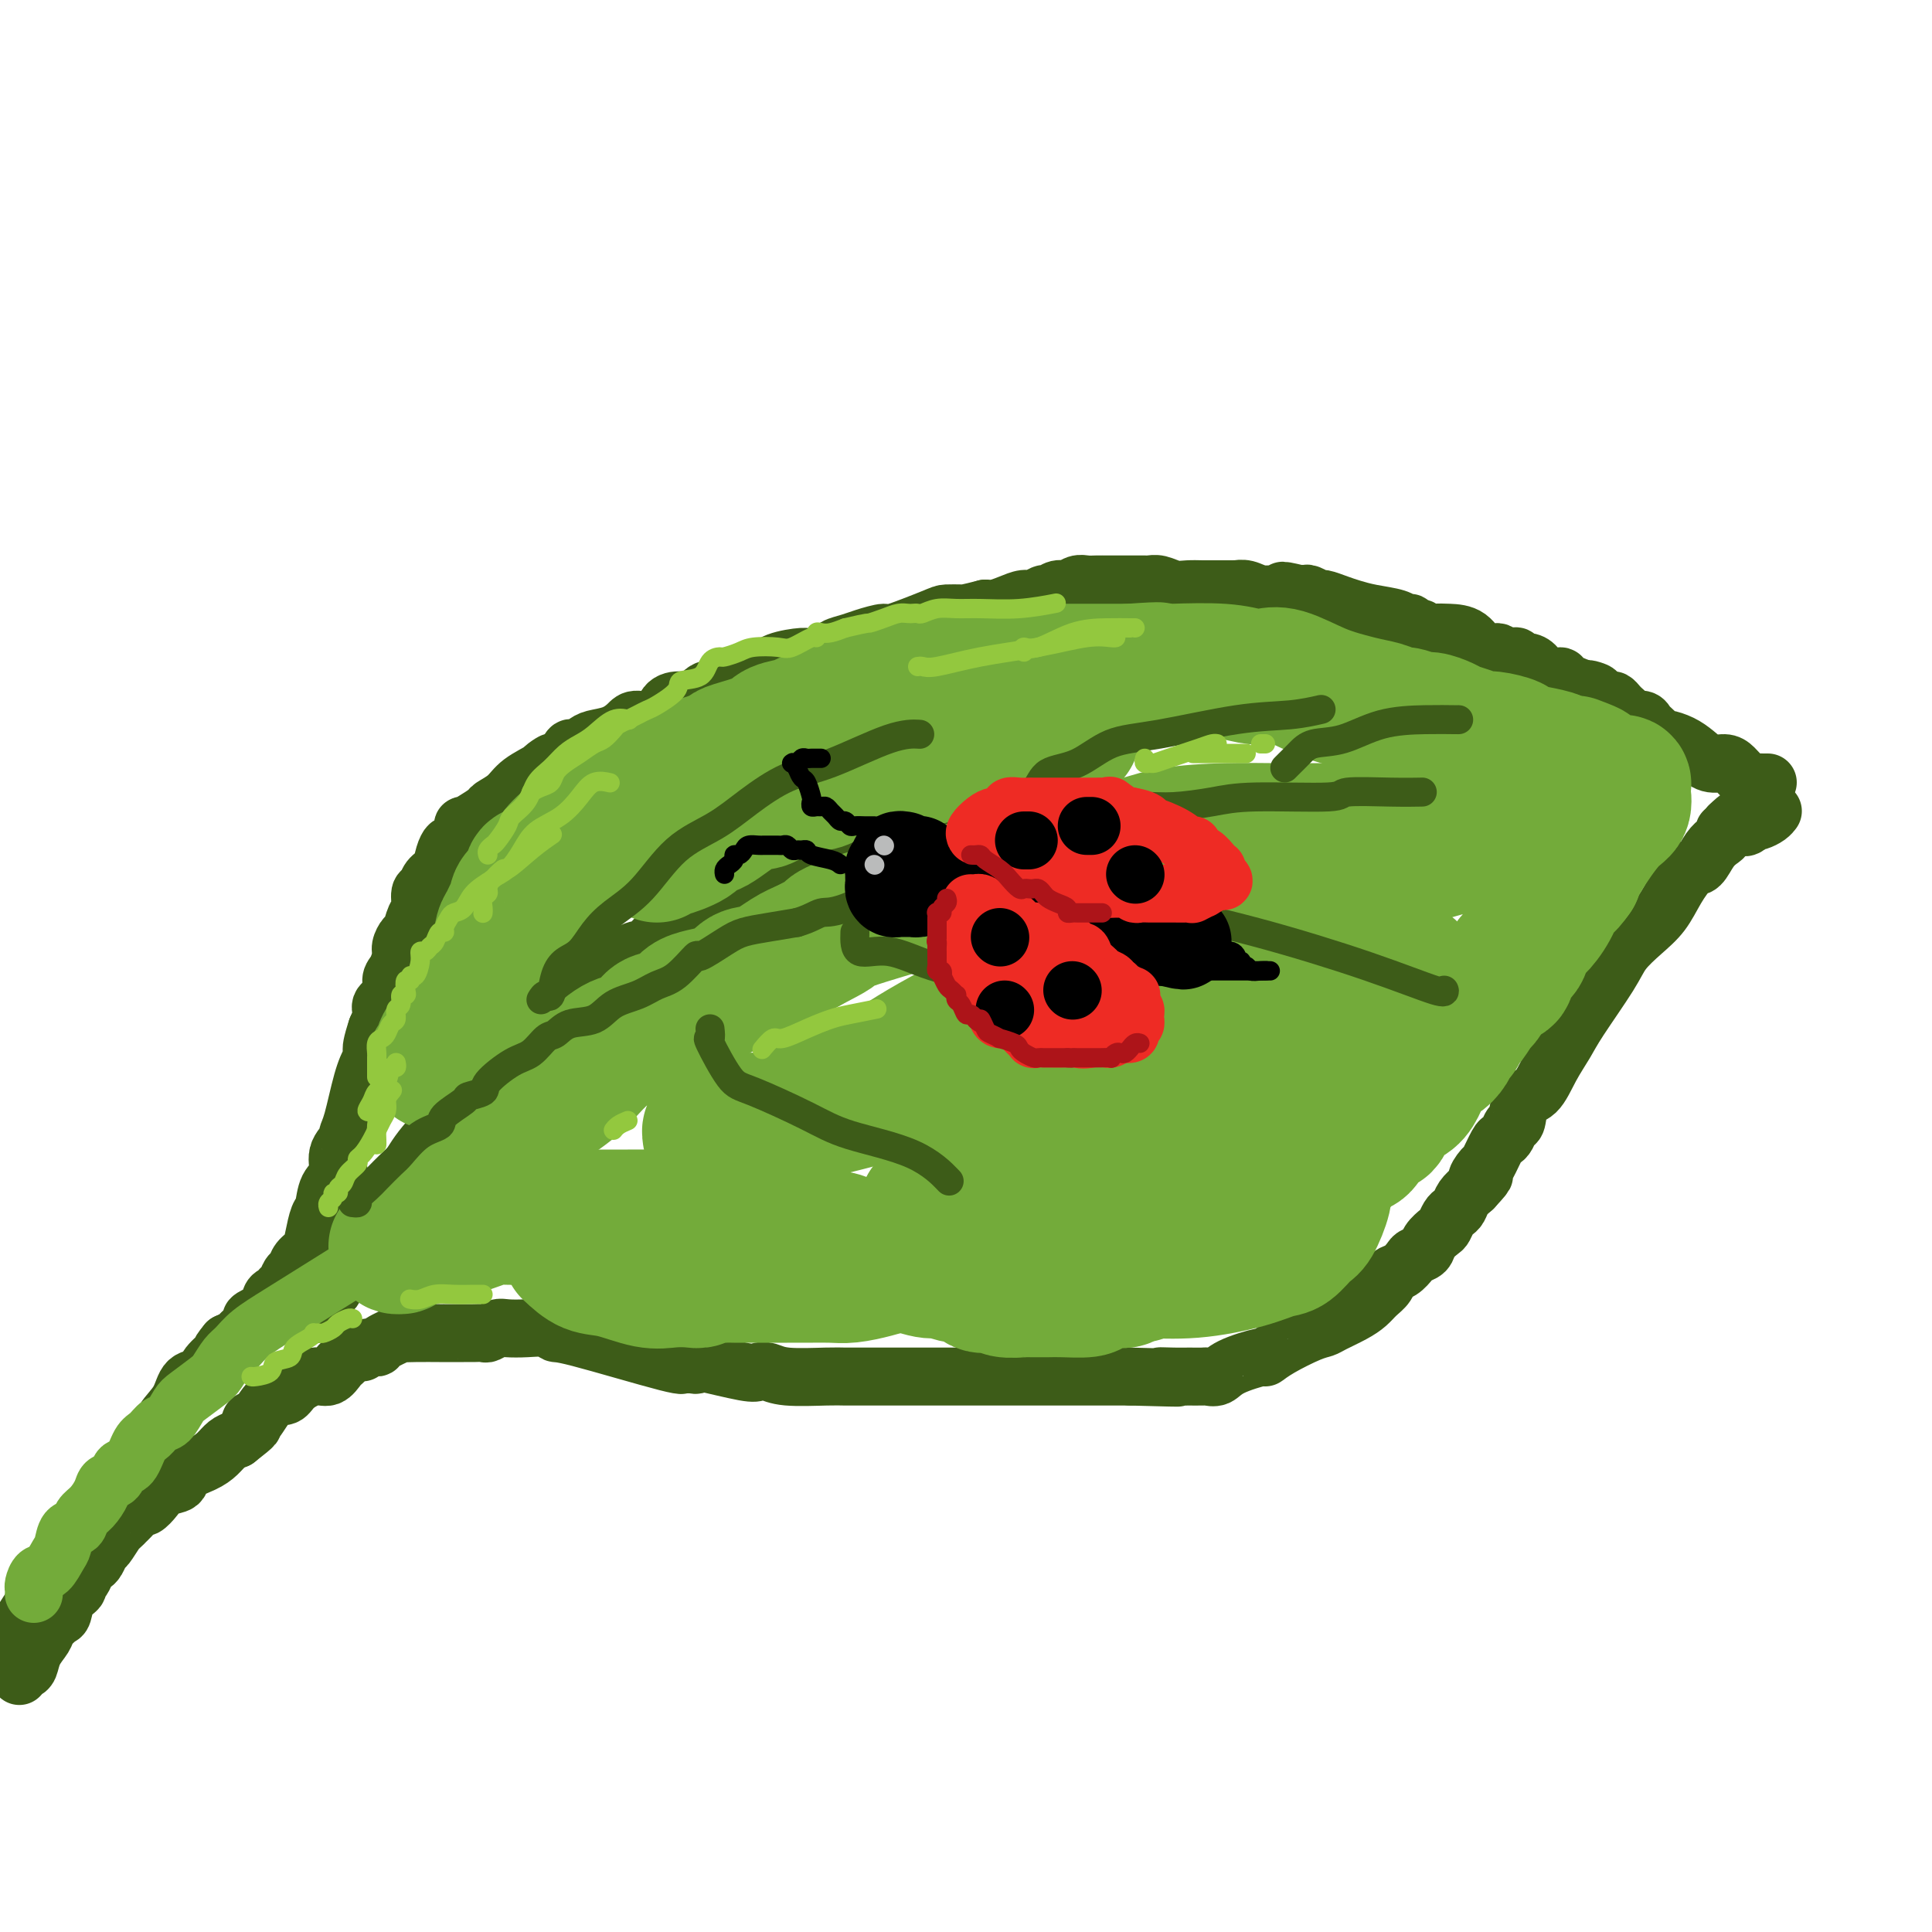 <svg viewBox='0 0 400 400' version='1.1' xmlns='http://www.w3.org/2000/svg' xmlns:xlink='http://www.w3.org/1999/xlink'><g fill='none' stroke='rgb(61,92,24)' stroke-width='12' stroke-linecap='round' stroke-linejoin='round'><path d='M4,347c0.325,-0.379 0.649,-0.759 1,-1c0.351,-0.241 0.728,-0.345 1,-1c0.272,-0.655 0.440,-1.861 1,-3c0.560,-1.139 1.511,-2.210 2,-3c0.489,-0.790 0.517,-1.301 1,-2c0.483,-0.699 1.421,-1.588 2,-2c0.579,-0.412 0.799,-0.347 1,-1c0.201,-0.653 0.382,-2.024 1,-3c0.618,-0.976 1.671,-1.557 2,-2c0.329,-0.443 -0.067,-0.747 0,-1c0.067,-0.253 0.595,-0.453 1,-1c0.405,-0.547 0.685,-1.440 1,-2c0.315,-0.560 0.666,-0.788 1,-1c0.334,-0.212 0.653,-0.410 1,-1c0.347,-0.590 0.723,-1.573 1,-2c0.277,-0.427 0.454,-0.298 1,-1c0.546,-0.702 1.460,-2.234 2,-3c0.540,-0.766 0.707,-0.764 1,-1c0.293,-0.236 0.712,-0.710 1,-1c0.288,-0.290 0.446,-0.396 1,-1c0.554,-0.604 1.505,-1.705 2,-2c0.495,-0.295 0.536,0.216 1,0c0.464,-0.216 1.352,-1.160 2,-2c0.648,-0.840 1.055,-1.576 2,-2c0.945,-0.424 2.427,-0.537 3,-1c0.573,-0.463 0.236,-1.276 1,-2c0.764,-0.724 2.627,-1.359 4,-2c1.373,-0.641 2.254,-1.288 3,-2c0.746,-0.712 1.356,-1.489 2,-2c0.644,-0.511 1.322,-0.755 2,-1'/><path d='M49,298c4.553,-3.541 3.437,-2.895 3,-3c-0.437,-0.105 -0.194,-0.962 0,-1c0.194,-0.038 0.337,0.742 1,0c0.663,-0.742 1.844,-3.006 3,-4c1.156,-0.994 2.288,-0.718 3,-1c0.712,-0.282 1.003,-1.123 2,-2c0.997,-0.877 2.698,-1.790 4,-2c1.302,-0.210 2.205,0.284 3,0c0.795,-0.284 1.483,-1.346 2,-2c0.517,-0.654 0.862,-0.901 1,-1c0.138,-0.099 0.069,-0.049 0,0'/><path d='M75,280c0.193,-0.437 0.386,-0.873 1,-1c0.614,-0.127 1.649,0.057 2,0c0.351,-0.057 0.017,-0.355 1,-1c0.983,-0.645 3.283,-1.637 4,-2c0.717,-0.363 -0.149,-0.097 0,0c0.149,0.097 1.315,0.026 3,0c1.685,-0.026 3.890,-0.007 5,0c1.110,0.007 1.123,0.002 1,0c-0.123,-0.002 -0.384,-0.001 0,0c0.384,0.001 1.411,0.000 2,0c0.589,-0.000 0.739,-0.000 1,0c0.261,0.000 0.632,0.001 1,0c0.368,-0.001 0.732,-0.004 1,0c0.268,0.004 0.440,0.015 1,0c0.560,-0.015 1.506,-0.056 2,0c0.494,0.056 0.534,0.210 1,0c0.466,-0.210 1.358,-0.784 2,-1c0.642,-0.216 1.035,-0.073 2,0c0.965,0.073 2.501,0.077 4,0c1.499,-0.077 2.960,-0.233 4,0c1.040,0.233 1.660,0.856 2,1c0.340,0.144 0.399,-0.192 5,1c4.601,1.192 13.743,3.912 18,5c4.257,1.088 3.628,0.544 3,0'/><path d='M141,282c4.798,1.115 2.794,0.403 2,0c-0.794,-0.403 -0.377,-0.496 2,0c2.377,0.496 6.712,1.583 9,2c2.288,0.417 2.527,0.164 3,0c0.473,-0.164 1.179,-0.240 2,0c0.821,0.240 1.756,0.796 4,1c2.244,0.204 5.797,0.055 8,0c2.203,-0.055 3.054,-0.015 4,0c0.946,0.015 1.985,0.004 3,0c1.015,-0.004 2.005,-0.001 3,0c0.995,0.001 1.997,0.000 3,0c1.003,-0.000 2.009,-0.000 3,0c0.991,0.000 1.966,0.000 3,0c1.034,-0.000 2.125,-0.000 3,0c0.875,0.000 1.532,0.000 3,0c1.468,-0.000 3.748,-0.000 5,0c1.252,0.000 1.478,0.000 2,0c0.522,-0.000 1.340,-0.000 2,0c0.660,0.000 1.164,0.000 2,0c0.836,-0.000 2.006,-0.000 3,0c0.994,0.000 1.812,0.000 3,0c1.188,-0.000 2.747,-0.000 4,0c1.253,0.000 2.202,0.000 4,0c1.798,-0.000 4.446,-0.000 6,0c1.554,0.000 2.016,0.000 3,0c0.984,-0.000 2.492,-0.000 4,0'/><path d='M234,285c15.888,0.464 9.107,0.124 7,0c-2.107,-0.124 0.461,-0.032 2,0c1.539,0.032 2.050,0.003 3,0c0.950,-0.003 2.340,0.019 3,0c0.660,-0.019 0.592,-0.081 1,0c0.408,0.081 1.292,0.304 2,0c0.708,-0.304 1.239,-1.136 3,-2c1.761,-0.864 4.751,-1.762 6,-2c1.249,-0.238 0.755,0.183 1,0c0.245,-0.183 1.227,-0.969 3,-2c1.773,-1.031 4.338,-2.307 6,-3c1.662,-0.693 2.423,-0.805 3,-1c0.577,-0.195 0.971,-0.475 2,-1c1.029,-0.525 2.695,-1.297 4,-2c1.305,-0.703 2.250,-1.339 3,-2c0.750,-0.661 1.304,-1.347 2,-2c0.696,-0.653 1.533,-1.274 2,-2c0.467,-0.726 0.563,-1.556 1,-2c0.437,-0.444 1.215,-0.503 2,-1c0.785,-0.497 1.576,-1.433 2,-2c0.424,-0.567 0.481,-0.767 1,-1c0.519,-0.233 1.501,-0.500 2,-1c0.499,-0.500 0.515,-1.233 1,-2c0.485,-0.767 1.440,-1.567 2,-2c0.560,-0.433 0.727,-0.500 1,-1c0.273,-0.500 0.653,-1.432 1,-2c0.347,-0.568 0.660,-0.771 1,-1c0.340,-0.229 0.707,-0.485 1,-1c0.293,-0.515 0.512,-1.290 1,-2c0.488,-0.710 1.244,-1.355 2,-2'/><path d='M305,246c4.042,-4.354 1.646,-2.238 1,-2c-0.646,0.238 0.457,-1.402 1,-2c0.543,-0.598 0.527,-0.154 1,-1c0.473,-0.846 1.437,-2.983 2,-4c0.563,-1.017 0.727,-0.914 1,-1c0.273,-0.086 0.657,-0.363 1,-1c0.343,-0.637 0.647,-1.635 1,-2c0.353,-0.365 0.756,-0.096 1,-1c0.244,-0.904 0.330,-2.981 1,-4c0.670,-1.019 1.923,-0.978 3,-2c1.077,-1.022 1.978,-3.105 3,-5c1.022,-1.895 2.166,-3.602 3,-5c0.834,-1.398 1.357,-2.487 3,-5c1.643,-2.513 4.407,-6.450 6,-9c1.593,-2.550 2.016,-3.714 3,-5c0.984,-1.286 2.529,-2.696 4,-4c1.471,-1.304 2.869,-2.502 4,-4c1.131,-1.498 1.994,-3.294 3,-5c1.006,-1.706 2.154,-3.321 3,-4c0.846,-0.679 1.388,-0.420 2,-1c0.612,-0.580 1.292,-1.997 2,-3c0.708,-1.003 1.444,-1.592 2,-2c0.556,-0.408 0.933,-0.635 1,-1c0.067,-0.365 -0.174,-0.867 0,-1c0.174,-0.133 0.764,0.105 1,0c0.236,-0.105 0.118,-0.552 0,-1'/><path d='M358,171c3.959,-3.962 2.857,-0.868 3,0c0.143,0.868 1.531,-0.489 2,-1c0.469,-0.511 0.021,-0.175 0,0c-0.021,0.175 0.387,0.191 1,0c0.613,-0.191 1.432,-0.587 2,-1c0.568,-0.413 0.884,-0.842 1,-1c0.116,-0.158 0.033,-0.045 0,0c-0.033,0.045 -0.017,0.023 0,0'/><path d='M366,162c-0.327,0.004 -0.654,0.009 -1,0c-0.346,-0.009 -0.711,-0.031 -1,0c-0.289,0.031 -0.503,0.115 -1,0c-0.497,-0.115 -1.277,-0.429 -2,-1c-0.723,-0.571 -1.389,-1.399 -2,-2c-0.611,-0.601 -1.165,-0.974 -2,-1c-0.835,-0.026 -1.950,0.295 -3,0c-1.050,-0.295 -2.036,-1.206 -3,-2c-0.964,-0.794 -1.907,-1.470 -3,-2c-1.093,-0.530 -2.334,-0.915 -3,-1c-0.666,-0.085 -0.755,0.131 -1,0c-0.245,-0.131 -0.647,-0.609 -1,-1c-0.353,-0.391 -0.658,-0.696 -1,-1c-0.342,-0.304 -0.722,-0.606 -1,-1c-0.278,-0.394 -0.456,-0.879 -1,-1c-0.544,-0.121 -1.455,0.121 -2,0c-0.545,-0.121 -0.723,-0.607 -1,-1c-0.277,-0.393 -0.652,-0.694 -1,-1c-0.348,-0.306 -0.668,-0.618 -1,-1c-0.332,-0.382 -0.677,-0.834 -1,-1c-0.323,-0.166 -0.626,-0.045 -1,0c-0.374,0.045 -0.821,0.013 -1,0c-0.179,-0.013 -0.089,-0.006 0,0'/><path d='M332,145c-5.732,-3.111 -3.062,-2.387 -2,-2c1.062,0.387 0.517,0.437 -1,0c-1.517,-0.437 -4.006,-1.361 -5,-2c-0.994,-0.639 -0.495,-0.993 -1,-1c-0.505,-0.007 -2.016,0.334 -3,0c-0.984,-0.334 -1.443,-1.344 -2,-2c-0.557,-0.656 -1.214,-0.959 -2,-1c-0.786,-0.041 -1.700,0.181 -2,0c-0.300,-0.181 0.016,-0.764 0,-1c-0.016,-0.236 -0.362,-0.126 -1,0c-0.638,0.126 -1.567,0.269 -2,0c-0.433,-0.269 -0.370,-0.948 -1,-1c-0.630,-0.052 -1.951,0.523 -3,0c-1.049,-0.523 -1.824,-2.144 -3,-3c-1.176,-0.856 -2.754,-0.946 -4,-1c-1.246,-0.054 -2.161,-0.071 -3,0c-0.839,0.071 -1.601,0.230 -2,0c-0.399,-0.230 -0.436,-0.849 -1,-1c-0.564,-0.151 -1.655,0.167 -2,0c-0.345,-0.167 0.056,-0.818 0,-1c-0.056,-0.182 -0.570,0.106 -1,0c-0.430,-0.106 -0.777,-0.607 -2,-1c-1.223,-0.393 -3.321,-0.679 -5,-1c-1.679,-0.321 -2.940,-0.678 -4,-1c-1.060,-0.322 -1.919,-0.608 -3,-1c-1.081,-0.392 -2.384,-0.890 -3,-1c-0.616,-0.110 -0.547,0.166 -1,0c-0.453,-0.166 -1.430,-0.776 -2,-1c-0.570,-0.224 -0.734,-0.064 -1,0c-0.266,0.064 -0.633,0.032 -1,0'/><path d='M269,123c-5.801,-1.388 -2.802,-0.358 -2,0c0.802,0.358 -0.593,0.043 -2,0c-1.407,-0.043 -2.825,0.185 -4,0c-1.175,-0.185 -2.107,-0.781 -3,-1c-0.893,-0.219 -1.747,-0.059 -2,0c-0.253,0.059 0.095,0.016 0,0c-0.095,-0.016 -0.633,-0.004 -1,0c-0.367,0.004 -0.562,0.002 -1,0c-0.438,-0.002 -1.118,-0.004 -2,0c-0.882,0.004 -1.967,0.015 -3,0c-1.033,-0.015 -2.016,-0.057 -3,0c-0.984,0.057 -1.970,0.211 -3,0c-1.030,-0.211 -2.105,-0.789 -3,-1c-0.895,-0.211 -1.611,-0.057 -2,0c-0.389,0.057 -0.450,0.015 -1,0c-0.550,-0.015 -1.589,-0.004 -2,0c-0.411,0.004 -0.193,-0.000 -1,0c-0.807,0.000 -2.639,0.004 -4,0c-1.361,-0.004 -2.251,-0.016 -3,0c-0.749,0.016 -1.356,0.061 -2,0c-0.644,-0.061 -1.323,-0.228 -2,0c-0.677,0.228 -1.350,0.850 -2,1c-0.650,0.150 -1.275,-0.171 -2,0c-0.725,0.171 -1.548,0.833 -2,1c-0.452,0.167 -0.533,-0.162 -1,0c-0.467,0.162 -1.318,0.814 -2,1c-0.682,0.186 -1.193,-0.094 -2,0c-0.807,0.094 -1.910,0.564 -3,1c-1.090,0.436 -2.169,0.839 -3,1c-0.831,0.161 -1.416,0.081 -2,0'/><path d='M204,126c-3.905,1.003 -4.167,1.010 -5,1c-0.833,-0.010 -2.236,-0.038 -3,0c-0.764,0.038 -0.889,0.143 -3,1c-2.111,0.857 -6.209,2.467 -8,3c-1.791,0.533 -1.275,-0.012 -2,0c-0.725,0.012 -2.692,0.582 -4,1c-1.308,0.418 -1.958,0.686 -3,1c-1.042,0.314 -2.478,0.675 -3,1c-0.522,0.325 -0.131,0.615 -1,1c-0.869,0.385 -2.997,0.864 -4,1c-1.003,0.136 -0.881,-0.071 -2,0c-1.119,0.071 -3.478,0.418 -5,1c-1.522,0.582 -2.208,1.397 -3,2c-0.792,0.603 -1.692,0.992 -3,1c-1.308,0.008 -3.024,-0.366 -4,0c-0.976,0.366 -1.210,1.472 -2,2c-0.790,0.528 -2.135,0.479 -3,1c-0.865,0.521 -1.251,1.614 -2,2c-0.749,0.386 -1.863,0.067 -3,0c-1.137,-0.067 -2.298,0.118 -3,1c-0.702,0.882 -0.944,2.460 -2,3c-1.056,0.540 -2.926,0.042 -4,0c-1.074,-0.042 -1.352,0.371 -2,1c-0.648,0.629 -1.665,1.473 -3,2c-1.335,0.527 -2.988,0.736 -4,1c-1.012,0.264 -1.385,0.582 -2,1c-0.615,0.418 -1.474,0.937 -2,1c-0.526,0.063 -0.718,-0.329 -1,0c-0.282,0.329 -0.652,1.380 -1,2c-0.348,0.620 -0.674,0.810 -1,1'/><path d='M116,158c-5.878,2.762 -3.075,0.666 -2,0c1.075,-0.666 0.420,0.097 -1,1c-1.420,0.903 -3.605,1.947 -5,3c-1.395,1.053 -1.999,2.114 -3,3c-1.001,0.886 -2.398,1.595 -3,2c-0.602,0.405 -0.408,0.506 -1,1c-0.592,0.494 -1.969,1.380 -3,2c-1.031,0.620 -1.715,0.974 -2,1c-0.285,0.026 -0.171,-0.275 0,0c0.171,0.275 0.398,1.127 0,2c-0.398,0.873 -1.420,1.766 -2,2c-0.580,0.234 -0.718,-0.193 -1,0c-0.282,0.193 -0.706,1.005 -1,2c-0.294,0.995 -0.456,2.171 -1,3c-0.544,0.829 -1.469,1.309 -2,2c-0.531,0.691 -0.667,1.593 -1,2c-0.333,0.407 -0.862,0.318 -1,1c-0.138,0.682 0.117,2.137 0,3c-0.117,0.863 -0.605,1.136 -1,2c-0.395,0.864 -0.697,2.318 -1,3c-0.303,0.682 -0.607,0.590 -1,1c-0.393,0.410 -0.874,1.321 -1,2c-0.126,0.679 0.102,1.127 0,2c-0.102,0.873 -0.534,2.173 -1,3c-0.466,0.827 -0.965,1.183 -1,2c-0.035,0.817 0.393,2.095 0,3c-0.393,0.905 -1.606,1.436 -2,2c-0.394,0.564 0.030,1.161 0,2c-0.030,0.839 -0.515,1.919 -1,3'/><path d='M78,213c-2.130,6.404 -0.456,4.413 0,4c0.456,-0.413 -0.306,0.753 -1,2c-0.694,1.247 -1.318,2.577 -2,5c-0.682,2.423 -1.421,5.941 -2,8c-0.579,2.059 -0.999,2.661 -1,3c-0.001,0.339 0.417,0.416 0,1c-0.417,0.584 -1.670,1.673 -2,3c-0.330,1.327 0.262,2.890 0,4c-0.262,1.110 -1.379,1.768 -2,3c-0.621,1.232 -0.748,3.040 -1,4c-0.252,0.960 -0.631,1.073 -1,2c-0.369,0.927 -0.729,2.667 -1,4c-0.271,1.333 -0.454,2.259 -1,3c-0.546,0.741 -1.457,1.297 -2,2c-0.543,0.703 -0.719,1.551 -1,2c-0.281,0.449 -0.666,0.498 -1,1c-0.334,0.502 -0.615,1.457 -1,2c-0.385,0.543 -0.873,0.674 -1,1c-0.127,0.326 0.106,0.848 0,1c-0.106,0.152 -0.552,-0.065 -1,0c-0.448,0.065 -0.899,0.413 -1,1c-0.101,0.587 0.146,1.413 0,2c-0.146,0.587 -0.687,0.935 -1,1c-0.313,0.065 -0.398,-0.151 -1,0c-0.602,0.151 -1.722,0.670 -2,1c-0.278,0.330 0.286,0.470 0,1c-0.286,0.530 -1.423,1.450 -2,2c-0.577,0.550 -0.593,0.728 -1,1c-0.407,0.272 -1.203,0.636 -2,1'/><path d='M47,278c-2.617,3.145 -0.659,1.509 0,1c0.659,-0.509 0.018,0.110 -1,1c-1.018,0.890 -2.413,2.051 -3,3c-0.587,0.949 -0.366,1.686 -1,2c-0.634,0.314 -2.125,0.206 -3,1c-0.875,0.794 -1.136,2.491 -2,4c-0.864,1.509 -2.332,2.830 -3,4c-0.668,1.170 -0.535,2.188 -1,3c-0.465,0.812 -1.528,1.416 -2,2c-0.472,0.584 -0.352,1.147 -1,2c-0.648,0.853 -2.064,1.995 -3,3c-0.936,1.005 -1.392,1.871 -2,3c-0.608,1.129 -1.369,2.520 -2,4c-0.631,1.480 -1.131,3.050 -2,4c-0.869,0.950 -2.107,1.281 -3,2c-0.893,0.719 -1.441,1.825 -3,4c-1.559,2.175 -4.129,5.418 -6,8c-1.871,2.582 -3.042,4.503 -4,6c-0.958,1.497 -1.702,2.571 -2,3c-0.298,0.429 -0.149,0.215 0,0'/><path d='M65,272c-0.202,0.170 -0.405,0.340 0,0c0.405,-0.340 1.417,-1.191 2,-2c0.583,-0.809 0.738,-1.576 1,-2c0.262,-0.424 0.632,-0.506 1,-1c0.368,-0.494 0.735,-1.398 1,-2c0.265,-0.602 0.429,-0.900 1,-2c0.571,-1.100 1.549,-3.003 2,-4c0.451,-0.997 0.374,-1.088 1,-2c0.626,-0.912 1.954,-2.645 3,-4c1.046,-1.355 1.811,-2.331 3,-4c1.189,-1.669 2.801,-4.029 4,-6c1.199,-1.971 1.986,-3.551 4,-6c2.014,-2.449 5.255,-5.765 7,-8c1.745,-2.235 1.992,-3.388 3,-5c1.008,-1.612 2.776,-3.681 4,-5c1.224,-1.319 1.905,-1.886 3,-3c1.095,-1.114 2.605,-2.774 4,-4c1.395,-1.226 2.675,-2.018 4,-3c1.325,-0.982 2.693,-2.155 4,-3c1.307,-0.845 2.552,-1.362 4,-2c1.448,-0.638 3.100,-1.396 4,-2c0.900,-0.604 1.048,-1.054 2,-2c0.952,-0.946 2.709,-2.388 4,-3c1.291,-0.612 2.118,-0.393 3,-1c0.882,-0.607 1.819,-2.041 3,-3c1.181,-0.959 2.605,-1.443 4,-2c1.395,-0.557 2.760,-1.189 4,-2c1.240,-0.811 2.354,-1.803 5,-3c2.646,-1.197 6.823,-2.598 11,-4'/><path d='M161,182c10.402,-5.372 10.407,-3.801 10,-3c-0.407,0.801 -1.225,0.834 1,0c2.225,-0.834 7.493,-2.533 9,-3c1.507,-0.467 -0.748,0.297 5,-1c5.748,-1.297 19.499,-4.656 25,-6c5.501,-1.344 2.750,-0.672 0,0'/></g>
<g fill='none' stroke='rgb(115,171,58)' stroke-width='28' stroke-linecap='round' stroke-linejoin='round'><path d='M90,220c0.385,-0.142 0.771,-0.284 1,-1c0.229,-0.716 0.302,-2.007 1,-3c0.698,-0.993 2.019,-1.690 3,-3c0.981,-1.310 1.620,-3.235 2,-4c0.380,-0.765 0.501,-0.370 1,-1c0.499,-0.630 1.376,-2.284 2,-3c0.624,-0.716 0.993,-0.495 1,-1c0.007,-0.505 -0.349,-1.736 0,-3c0.349,-1.264 1.404,-2.562 2,-4c0.596,-1.438 0.732,-3.018 1,-4c0.268,-0.982 0.667,-1.366 1,-2c0.333,-0.634 0.601,-1.517 1,-2c0.399,-0.483 0.929,-0.567 1,-1c0.071,-0.433 -0.316,-1.214 0,-2c0.316,-0.786 1.337,-1.577 2,-2c0.663,-0.423 0.970,-0.478 1,-1c0.030,-0.522 -0.218,-1.509 0,-2c0.218,-0.491 0.901,-0.484 2,-1c1.099,-0.516 2.616,-1.556 3,-2c0.384,-0.444 -0.363,-0.293 0,-1c0.363,-0.707 1.836,-2.272 3,-3c1.164,-0.728 2.020,-0.618 3,-1c0.980,-0.382 2.083,-1.254 3,-2c0.917,-0.746 1.648,-1.365 2,-2c0.352,-0.635 0.326,-1.286 1,-2c0.674,-0.714 2.050,-1.490 3,-2c0.950,-0.510 1.475,-0.755 2,-1'/><path d='M132,164c4.070,-2.986 3.247,-1.951 3,-2c-0.247,-0.049 0.084,-1.182 2,-2c1.916,-0.818 5.417,-1.322 8,-2c2.583,-0.678 4.248,-1.530 5,-2c0.752,-0.470 0.593,-0.559 2,-1c1.407,-0.441 4.381,-1.235 6,-2c1.619,-0.765 1.881,-1.500 3,-2c1.119,-0.500 3.093,-0.765 4,-1c0.907,-0.235 0.747,-0.442 2,-1c1.253,-0.558 3.920,-1.468 5,-2c1.080,-0.532 0.573,-0.686 1,-1c0.427,-0.314 1.787,-0.787 3,-1c1.213,-0.213 2.278,-0.165 3,0c0.722,0.165 1.099,0.447 2,0c0.901,-0.447 2.325,-1.621 3,-2c0.675,-0.379 0.601,0.038 2,0c1.399,-0.038 4.272,-0.532 6,-1c1.728,-0.468 2.312,-0.910 3,-1c0.688,-0.090 1.482,0.172 3,0c1.518,-0.172 3.762,-0.777 5,-1c1.238,-0.223 1.472,-0.064 2,0c0.528,0.064 1.351,0.031 2,0c0.649,-0.031 1.125,-0.061 2,0c0.875,0.061 2.149,0.212 3,0c0.851,-0.212 1.278,-0.789 2,-1c0.722,-0.211 1.741,-0.057 3,0c1.259,0.057 2.760,0.015 4,0c1.240,-0.015 2.218,-0.004 4,0c1.782,0.004 4.366,0.001 6,0c1.634,-0.001 2.317,-0.001 3,0'/><path d='M234,139c8.764,-0.623 5.674,-0.180 5,0c-0.674,0.180 1.069,0.098 4,0c2.931,-0.098 7.052,-0.213 10,0c2.948,0.213 4.725,0.754 6,1c1.275,0.246 2.048,0.199 3,0c0.952,-0.199 2.083,-0.548 4,0c1.917,0.548 4.621,1.993 7,3c2.379,1.007 4.432,1.575 6,2c1.568,0.425 2.651,0.706 4,1c1.349,0.294 2.965,0.600 4,1c1.035,0.400 1.488,0.895 2,1c0.512,0.105 1.081,-0.179 2,0c0.919,0.179 2.188,0.821 3,1c0.812,0.179 1.166,-0.106 2,0c0.834,0.106 2.146,0.602 3,1c0.854,0.398 1.249,0.698 2,1c0.751,0.302 1.859,0.606 3,1c1.141,0.394 2.317,0.879 3,1c0.683,0.121 0.873,-0.123 2,0c1.127,0.123 3.191,0.611 4,1c0.809,0.389 0.363,0.679 1,1c0.637,0.321 2.356,0.674 4,1c1.644,0.326 3.212,0.626 4,1c0.788,0.374 0.797,0.821 1,1c0.203,0.179 0.602,0.089 1,0'/><path d='M324,158c9.348,2.756 3.719,0.646 2,0c-1.719,-0.646 0.473,0.171 2,1c1.527,0.829 2.388,1.671 3,2c0.612,0.329 0.973,0.144 1,0c0.027,-0.144 -0.280,-0.248 0,0c0.280,0.248 1.149,0.847 2,1c0.851,0.153 1.685,-0.140 2,0c0.315,0.140 0.109,0.712 0,1c-0.109,0.288 -0.123,0.293 0,1c0.123,0.707 0.384,2.117 0,3c-0.384,0.883 -1.411,1.238 -3,3c-1.589,1.762 -3.740,4.932 -5,7c-1.260,2.068 -1.630,3.034 -2,4'/><path d='M326,181c-2.146,3.126 -2.510,2.441 -3,3c-0.490,0.559 -1.105,2.361 -2,4c-0.895,1.639 -2.071,3.116 -3,4c-0.929,0.884 -1.613,1.175 -2,2c-0.387,0.825 -0.479,2.183 -1,3c-0.521,0.817 -1.472,1.092 -2,2c-0.528,0.908 -0.631,2.450 -1,3c-0.369,0.550 -1.002,0.107 -2,1c-0.998,0.893 -2.361,3.122 -3,4c-0.639,0.878 -0.553,0.406 -1,1c-0.447,0.594 -1.429,2.256 -2,3c-0.571,0.744 -0.733,0.571 -1,1c-0.267,0.429 -0.638,1.460 -1,2c-0.362,0.540 -0.716,0.588 -1,1c-0.284,0.412 -0.498,1.189 -1,2c-0.502,0.811 -1.293,1.658 -2,2c-0.707,0.342 -1.331,0.179 -2,1c-0.669,0.821 -1.383,2.626 -2,4c-0.617,1.374 -1.138,2.316 -2,3c-0.862,0.684 -2.065,1.108 -3,2c-0.935,0.892 -1.601,2.251 -2,3c-0.399,0.749 -0.530,0.887 -1,1c-0.470,0.113 -1.277,0.200 -2,1c-0.723,0.800 -1.362,2.312 -2,3c-0.638,0.688 -1.276,0.552 -2,1c-0.724,0.448 -1.534,1.481 -2,2c-0.466,0.519 -0.587,0.524 -1,1c-0.413,0.476 -1.118,1.422 -2,2c-0.882,0.578 -1.941,0.789 -3,1'/><path d='M272,244c-4.093,3.434 -4.326,3.518 -5,4c-0.674,0.482 -1.788,1.362 -3,2c-1.212,0.638 -2.520,1.035 -4,2c-1.480,0.965 -3.130,2.497 -6,4c-2.870,1.503 -6.958,2.976 -9,4c-2.042,1.024 -2.037,1.599 -3,2c-0.963,0.401 -2.892,0.630 -4,1c-1.108,0.370 -1.394,0.883 -2,1c-0.606,0.117 -1.532,-0.162 -2,0c-0.468,0.162 -0.479,0.765 -1,1c-0.521,0.235 -1.553,0.101 -2,0c-0.447,-0.101 -0.308,-0.171 -1,0c-0.692,0.171 -2.215,0.582 -3,1c-0.785,0.418 -0.831,0.844 -2,1c-1.169,0.156 -3.462,0.041 -5,0c-1.538,-0.041 -2.321,-0.010 -3,0c-0.679,0.010 -1.255,-0.002 -2,0c-0.745,0.002 -1.660,0.017 -2,0c-0.340,-0.017 -0.107,-0.065 -1,0c-0.893,0.065 -2.913,0.243 -4,0c-1.087,-0.243 -1.239,-0.906 -2,-1c-0.761,-0.094 -2.129,0.383 -3,0c-0.871,-0.383 -1.246,-1.626 -2,-2c-0.754,-0.374 -1.887,0.121 -3,0c-1.113,-0.121 -2.206,-0.857 -3,-1c-0.794,-0.143 -1.291,0.308 -3,0c-1.709,-0.308 -4.631,-1.374 -6,-2c-1.369,-0.626 -1.184,-0.813 -1,-1'/><path d='M185,260c-4.317,-1.339 -3.611,-1.186 -4,-1c-0.389,0.186 -1.875,0.403 -3,0c-1.125,-0.403 -1.889,-1.428 -3,-2c-1.111,-0.572 -2.568,-0.692 -4,-1c-1.432,-0.308 -2.840,-0.805 -4,-1c-1.160,-0.195 -2.071,-0.090 -3,0c-0.929,0.090 -1.876,0.164 -3,0c-1.124,-0.164 -2.427,-0.566 -4,-1c-1.573,-0.434 -3.417,-0.901 -5,-1c-1.583,-0.099 -2.906,0.170 -4,0c-1.094,-0.170 -1.958,-0.777 -4,-1c-2.042,-0.223 -5.260,-0.060 -7,0c-1.740,0.060 -2.002,0.016 -3,0c-0.998,-0.016 -2.732,-0.004 -4,0c-1.268,0.004 -2.072,0.001 -3,0c-0.928,-0.001 -1.982,-0.000 -3,0c-1.018,0.000 -1.999,0.000 -3,0c-1.001,-0.000 -2.022,0.000 -3,0c-0.978,-0.000 -1.913,-0.001 -3,0c-1.087,0.001 -2.325,0.003 -3,0c-0.675,-0.003 -0.787,-0.012 -2,0c-1.213,0.012 -3.526,0.046 -5,0c-1.474,-0.046 -2.110,-0.171 -3,0c-0.890,0.171 -2.035,0.638 -3,1c-0.965,0.362 -1.750,0.619 -3,1c-1.250,0.381 -2.965,0.887 -4,1c-1.035,0.113 -1.391,-0.165 -2,0c-0.609,0.165 -1.472,0.775 -2,1c-0.528,0.225 -0.722,0.064 -1,0c-0.278,-0.064 -0.639,-0.032 -1,0'/><path d='M86,256c-2.888,0.785 -2.109,0.747 -2,1c0.109,0.253 -0.451,0.798 -1,1c-0.549,0.202 -1.085,0.063 -1,0c0.085,-0.063 0.791,-0.048 1,0c0.209,0.048 -0.079,0.130 0,0c0.079,-0.130 0.527,-0.474 1,-1c0.473,-0.526 0.973,-1.236 2,-2c1.027,-0.764 2.581,-1.583 4,-3c1.419,-1.417 2.702,-3.433 4,-5c1.298,-1.567 2.612,-2.686 4,-4c1.388,-1.314 2.849,-2.822 4,-4c1.151,-1.178 1.990,-2.026 3,-3c1.010,-0.974 2.191,-2.076 3,-3c0.809,-0.924 1.246,-1.672 3,-3c1.754,-1.328 4.827,-3.237 7,-5c2.173,-1.763 3.448,-3.380 5,-5c1.552,-1.620 3.382,-3.244 5,-4c1.618,-0.756 3.023,-0.643 4,-1c0.977,-0.357 1.525,-1.182 2,-2c0.475,-0.818 0.878,-1.628 2,-2c1.122,-0.372 2.963,-0.307 4,-1c1.037,-0.693 1.271,-2.143 3,-3c1.729,-0.857 4.955,-1.122 7,-2c2.045,-0.878 2.909,-2.369 4,-3c1.091,-0.631 2.409,-0.401 4,-1c1.591,-0.599 3.455,-2.028 5,-3c1.545,-0.972 2.773,-1.486 4,-2'/><path d='M167,196c7.129,-3.715 5.451,-3.001 5,-3c-0.451,0.001 0.326,-0.709 4,-2c3.674,-1.291 10.246,-3.161 13,-4c2.754,-0.839 1.691,-0.646 3,-1c1.309,-0.354 4.992,-1.255 8,-2c3.008,-0.745 5.341,-1.332 7,-2c1.659,-0.668 2.643,-1.415 5,-2c2.357,-0.585 6.087,-1.008 9,-2c2.913,-0.992 5.008,-2.553 7,-3c1.992,-0.447 3.882,0.220 6,0c2.118,-0.220 4.464,-1.327 8,-2c3.536,-0.673 8.263,-0.912 12,-1c3.737,-0.088 6.486,-0.023 10,0c3.514,0.023 7.794,0.006 11,0c3.206,-0.006 5.337,-0.002 7,0c1.663,0.002 2.858,0.000 4,0c1.142,-0.000 2.232,0.000 3,0c0.768,-0.000 1.215,-0.001 2,0c0.785,0.001 1.909,0.003 4,0c2.091,-0.003 5.150,-0.011 7,0c1.850,0.011 2.491,0.042 3,0c0.509,-0.042 0.885,-0.158 1,0c0.115,0.158 -0.031,0.589 0,1c0.031,0.411 0.239,0.803 0,1c-0.239,0.197 -0.925,0.199 -4,1c-3.075,0.801 -8.537,2.400 -14,4'/><path d='M288,179c-5.898,2.040 -12.144,3.641 -18,5c-5.856,1.359 -11.321,2.476 -23,7c-11.679,4.524 -29.572,12.454 -41,18c-11.428,5.546 -16.390,8.708 -20,11c-3.610,2.292 -5.869,3.714 -8,5c-2.131,1.286 -4.134,2.434 -6,3c-1.866,0.566 -3.596,0.548 -5,1c-1.404,0.452 -2.480,1.374 -4,2c-1.520,0.626 -3.482,0.956 -5,1c-1.518,0.044 -2.593,-0.199 -4,0c-1.407,0.199 -3.148,0.841 -4,1c-0.852,0.159 -0.817,-0.166 -1,0c-0.183,0.166 -0.584,0.824 -1,1c-0.416,0.176 -0.846,-0.130 -1,0c-0.154,0.130 -0.033,0.696 0,1c0.033,0.304 -0.023,0.348 1,0c1.023,-0.348 3.124,-1.087 7,-2c3.876,-0.913 9.528,-2.002 14,-3c4.472,-0.998 7.765,-1.907 12,-3c4.235,-1.093 9.413,-2.371 15,-3c5.587,-0.629 11.584,-0.609 16,-1c4.416,-0.391 7.251,-1.192 10,-2c2.749,-0.808 5.412,-1.621 8,-2c2.588,-0.379 5.099,-0.322 7,-1c1.901,-0.678 3.190,-2.089 5,-3c1.810,-0.911 4.141,-1.322 7,-2c2.859,-0.678 6.245,-1.622 11,-3c4.755,-1.378 10.877,-3.189 17,-5'/><path d='M277,205c8.227,-2.634 8.796,-2.719 10,-3c1.204,-0.281 3.043,-0.757 4,-1c0.957,-0.243 1.033,-0.253 1,0c-0.033,0.253 -0.176,0.768 0,1c0.176,0.232 0.672,0.182 -1,2c-1.672,1.818 -5.513,5.503 -8,8c-2.487,2.497 -3.622,3.806 -6,6c-2.378,2.194 -6.001,5.275 -10,8c-3.999,2.725 -8.375,5.096 -12,7c-3.625,1.904 -6.500,3.341 -10,5c-3.500,1.659 -7.627,3.540 -11,5c-3.373,1.460 -5.993,2.500 -8,3c-2.007,0.500 -3.401,0.460 -5,1c-1.599,0.540 -3.405,1.661 -5,2c-1.595,0.339 -2.981,-0.105 -5,0c-2.019,0.105 -4.671,0.760 -7,1c-2.329,0.240 -4.336,0.064 -6,0c-1.664,-0.064 -2.987,-0.017 -4,0c-1.013,0.017 -1.718,0.005 -2,0c-0.282,-0.005 -0.141,-0.002 0,0'/><path d='M118,259c1.304,1.215 2.608,2.430 4,3c1.392,0.570 2.873,0.493 5,1c2.127,0.507 4.901,1.596 7,2c2.099,0.404 3.522,0.122 5,0c1.478,-0.122 3.012,-0.085 4,0c0.988,0.085 1.430,0.219 2,0c0.570,-0.219 1.267,-0.791 2,-1c0.733,-0.209 1.501,-0.056 2,0c0.499,0.056 0.729,0.015 1,0c0.271,-0.015 0.582,-0.004 2,0c1.418,0.004 3.942,0.002 6,0c2.058,-0.002 3.649,-0.003 5,0c1.351,0.003 2.460,0.012 4,0c1.540,-0.012 3.510,-0.043 5,0c1.490,0.043 2.498,0.162 4,0c1.502,-0.162 3.497,-0.604 5,-1c1.503,-0.396 2.515,-0.747 4,-1c1.485,-0.253 3.445,-0.407 5,-1c1.555,-0.593 2.705,-1.626 4,-2c1.295,-0.374 2.733,-0.089 4,0c1.267,0.089 2.361,-0.017 3,0c0.639,0.017 0.823,0.159 2,0c1.177,-0.159 3.347,-0.617 5,-1c1.653,-0.383 2.788,-0.690 4,-1c1.212,-0.310 2.499,-0.623 4,-1c1.501,-0.377 3.214,-0.819 4,-1c0.786,-0.181 0.644,-0.101 1,0c0.356,0.101 1.209,0.223 2,0c0.791,-0.223 1.521,-0.791 2,-1c0.479,-0.209 0.708,-0.060 1,0c0.292,0.060 0.646,0.030 1,0'/><path d='M227,254c8.063,-1.548 2.720,-0.416 1,0c-1.720,0.416 0.183,0.118 1,0c0.817,-0.118 0.548,-0.057 1,0c0.452,0.057 1.624,0.110 3,0c1.376,-0.110 2.958,-0.381 4,-1c1.042,-0.619 1.546,-1.584 3,-2c1.454,-0.416 3.857,-0.283 5,-1c1.143,-0.717 1.024,-2.283 2,-3c0.976,-0.717 3.045,-0.584 4,-1c0.955,-0.416 0.796,-1.381 1,-2c0.204,-0.619 0.773,-0.891 1,-1c0.227,-0.109 0.114,-0.054 0,0'/><path d='M274,242c-0.050,1.070 -0.100,2.140 0,3c0.100,0.860 0.349,1.511 0,3c-0.349,1.489 -1.295,3.816 -2,5c-0.705,1.184 -1.170,1.225 -2,2c-0.830,0.775 -2.024,2.285 -3,3c-0.976,0.715 -1.734,0.636 -3,1c-1.266,0.364 -3.040,1.170 -6,2c-2.960,0.830 -7.105,1.685 -11,2c-3.895,0.315 -7.542,0.090 -9,0c-1.458,-0.090 -0.729,-0.045 0,0'/><path d='M136,177c0.448,-0.467 0.897,-0.934 1,-1c0.103,-0.066 -0.139,0.269 1,0c1.139,-0.269 3.659,-1.142 5,-2c1.341,-0.858 1.502,-1.699 2,-2c0.498,-0.301 1.332,-0.061 3,-1c1.668,-0.939 4.171,-3.058 6,-4c1.829,-0.942 2.983,-0.708 4,-1c1.017,-0.292 1.897,-1.109 3,-2c1.103,-0.891 2.431,-1.854 4,-2c1.569,-0.146 3.381,0.527 5,0c1.619,-0.527 3.047,-2.252 6,-3c2.953,-0.748 7.432,-0.520 11,-1c3.568,-0.480 6.224,-1.670 9,-2c2.776,-0.330 5.672,0.199 9,0c3.328,-0.199 7.088,-1.125 10,-2c2.912,-0.875 4.976,-1.697 6,-2c1.024,-0.303 1.007,-0.087 1,0c-0.007,0.087 -0.003,0.043 0,0'/></g>
<g fill='none' stroke='rgb(115,171,58)' stroke-width='12' stroke-linecap='round' stroke-linejoin='round'><path d='M7,330c0.018,-0.368 0.036,-0.736 0,-1c-0.036,-0.264 -0.126,-0.426 0,-1c0.126,-0.574 0.466,-1.562 1,-2c0.534,-0.438 1.260,-0.326 2,-1c0.740,-0.674 1.493,-2.134 2,-3c0.507,-0.866 0.768,-1.137 1,-2c0.232,-0.863 0.433,-2.318 1,-3c0.567,-0.682 1.499,-0.593 2,-1c0.501,-0.407 0.572,-1.312 1,-2c0.428,-0.688 1.213,-1.158 2,-2c0.787,-0.842 1.576,-2.054 2,-3c0.424,-0.946 0.484,-1.626 1,-2c0.516,-0.374 1.489,-0.442 2,-1c0.511,-0.558 0.560,-1.607 1,-2c0.440,-0.393 1.273,-0.131 2,-1c0.727,-0.869 1.350,-2.870 2,-4c0.650,-1.130 1.327,-1.390 2,-2c0.673,-0.610 1.343,-1.571 2,-2c0.657,-0.429 1.303,-0.326 2,-1c0.697,-0.674 1.447,-2.124 2,-3c0.553,-0.876 0.910,-1.179 2,-2c1.090,-0.821 2.912,-2.162 4,-3c1.088,-0.838 1.443,-1.174 2,-2c0.557,-0.826 1.318,-2.141 2,-3c0.682,-0.859 1.285,-1.260 2,-2c0.715,-0.740 1.542,-1.817 3,-3c1.458,-1.183 3.546,-2.472 6,-4c2.454,-1.528 5.272,-3.294 8,-5c2.728,-1.706 5.364,-3.353 8,-5'/><path d='M74,262c4.417,-2.667 4.458,-2.333 5,-3c0.542,-0.667 1.583,-2.333 2,-3c0.417,-0.667 0.208,-0.333 0,0'/></g>
<g fill='none' stroke='rgb(61,92,24)' stroke-width='6' stroke-linecap='round' stroke-linejoin='round'><path d='M73,249c0.473,0.063 0.946,0.126 1,0c0.054,-0.126 -0.310,-0.440 0,-1c0.310,-0.560 1.295,-1.365 2,-2c0.705,-0.635 1.128,-1.101 2,-2c0.872,-0.899 2.191,-2.232 3,-3c0.809,-0.768 1.107,-0.973 2,-2c0.893,-1.027 2.380,-2.877 4,-4c1.620,-1.123 3.374,-1.519 4,-2c0.626,-0.481 0.125,-1.047 1,-2c0.875,-0.953 3.126,-2.294 4,-3c0.874,-0.706 0.373,-0.779 1,-1c0.627,-0.221 2.384,-0.592 3,-1c0.616,-0.408 0.090,-0.854 1,-2c0.910,-1.146 3.256,-2.994 5,-4c1.744,-1.006 2.886,-1.171 4,-2c1.114,-0.829 2.201,-2.323 3,-3c0.799,-0.677 1.312,-0.537 2,-1c0.688,-0.463 1.552,-1.528 3,-2c1.448,-0.472 3.481,-0.350 5,-1c1.519,-0.650 2.524,-2.071 4,-3c1.476,-0.929 3.425,-1.367 5,-2c1.575,-0.633 2.778,-1.461 4,-2c1.222,-0.539 2.465,-0.788 4,-2c1.535,-1.212 3.364,-3.385 4,-4c0.636,-0.615 0.079,0.330 1,0c0.921,-0.330 3.319,-1.934 5,-3c1.681,-1.066 2.645,-1.595 4,-2c1.355,-0.405 3.101,-0.687 5,-1c1.899,-0.313 3.949,-0.656 6,-1'/><path d='M165,191c2.708,-0.781 3.977,-1.732 5,-2c1.023,-0.268 1.799,0.147 5,-1c3.201,-1.147 8.825,-3.855 11,-5c2.175,-1.145 0.900,-0.725 2,-1c1.100,-0.275 4.573,-1.243 6,-2c1.427,-0.757 0.806,-1.302 2,-2c1.194,-0.698 4.202,-1.549 6,-2c1.798,-0.451 2.384,-0.501 4,-1c1.616,-0.499 4.260,-1.447 6,-2c1.740,-0.553 2.576,-0.713 4,-1c1.424,-0.287 3.437,-0.703 5,-1c1.563,-0.297 2.675,-0.475 4,-1c1.325,-0.525 2.864,-1.399 5,-2c2.136,-0.601 4.868,-0.931 7,-1c2.132,-0.069 3.664,0.121 6,0c2.336,-0.121 5.477,-0.554 8,-1c2.523,-0.446 4.428,-0.904 9,-1c4.572,-0.096 11.811,0.170 15,0c3.189,-0.170 2.329,-0.778 4,-1c1.671,-0.222 5.873,-0.060 9,0c3.127,0.060 5.179,0.017 6,0c0.821,-0.017 0.410,-0.009 0,0'/><path d='M112,207c0.329,-0.522 0.657,-1.044 1,-1c0.343,0.044 0.699,0.655 1,0c0.301,-0.655 0.546,-2.576 1,-4c0.454,-1.424 1.116,-2.351 2,-3c0.884,-0.649 1.990,-1.019 3,-2c1.010,-0.981 1.924,-2.572 3,-4c1.076,-1.428 2.315,-2.695 4,-4c1.685,-1.305 3.817,-2.650 6,-5c2.183,-2.350 4.419,-5.704 7,-8c2.581,-2.296 5.508,-3.533 8,-5c2.492,-1.467 4.549,-3.164 7,-5c2.451,-1.836 5.295,-3.813 8,-5c2.705,-1.187 5.271,-1.586 9,-3c3.729,-1.414 8.619,-3.842 12,-5c3.381,-1.158 5.252,-1.045 6,-1c0.748,0.045 0.374,0.023 0,0'/><path d='M203,178c-0.067,-0.913 -0.134,-1.825 0,-2c0.134,-0.175 0.470,0.388 1,0c0.530,-0.388 1.256,-1.726 2,-3c0.744,-1.274 1.508,-2.485 3,-4c1.492,-1.515 3.712,-3.335 5,-5c1.288,-1.665 1.642,-3.175 3,-4c1.358,-0.825 3.719,-0.966 6,-2c2.281,-1.034 4.482,-2.960 7,-4c2.518,-1.040 5.351,-1.193 10,-2c4.649,-0.807 11.112,-2.268 16,-3c4.888,-0.732 8.201,-0.736 11,-1c2.799,-0.264 5.086,-0.790 6,-1c0.914,-0.210 0.457,-0.105 0,0'/><path d='M266,159c0.251,-0.255 0.503,-0.509 1,-1c0.497,-0.491 1.240,-1.217 2,-2c0.760,-0.783 1.538,-1.621 3,-2c1.462,-0.379 3.607,-0.298 6,-1c2.393,-0.702 5.033,-2.188 8,-3c2.967,-0.812 6.259,-0.950 9,-1c2.741,-0.050 4.930,-0.014 6,0c1.070,0.014 1.020,0.004 1,0c-0.020,-0.004 -0.010,-0.002 0,0'/><path d='M220,180c0.465,0.096 0.929,0.193 1,0c0.071,-0.193 -0.252,-0.675 1,0c1.252,0.675 4.080,2.508 7,4c2.920,1.492 5.931,2.645 11,4c5.069,1.355 12.195,2.913 20,5c7.805,2.087 16.288,4.704 23,7c6.712,2.296 11.653,4.272 14,5c2.347,0.728 2.099,0.208 2,0c-0.099,-0.208 -0.050,-0.104 0,0'/><path d='M177,193c-0.059,1.764 -0.117,3.528 1,4c1.117,0.472 3.410,-0.346 6,0c2.590,0.346 5.479,1.858 9,3c3.521,1.142 7.676,1.914 11,3c3.324,1.086 5.818,2.485 7,3c1.182,0.515 1.052,0.147 1,0c-0.052,-0.147 -0.026,-0.074 0,0'/><path d='M147,213c0.101,0.929 0.202,1.858 0,2c-0.202,0.142 -0.708,-0.503 0,1c0.708,1.503 2.631,5.155 4,7c1.369,1.845 2.186,1.882 5,3c2.814,1.118 7.627,3.316 11,5c3.373,1.684 5.306,2.853 9,4c3.694,1.147 9.148,2.270 13,4c3.852,1.730 6.100,4.066 7,5c0.900,0.934 0.450,0.467 0,0'/></g>
<g fill='none' stroke='rgb(0,0,0)' stroke-width='20' stroke-linecap='round' stroke-linejoin='round'><path d='M187,178c-0.415,-0.083 -0.829,-0.167 -1,0c-0.171,0.167 -0.098,0.584 0,1c0.098,0.416 0.222,0.833 0,1c-0.222,0.167 -0.791,0.086 -1,0c-0.209,-0.086 -0.057,-0.177 0,0c0.057,0.177 0.018,0.622 0,1c-0.018,0.378 -0.016,0.690 0,1c0.016,0.310 0.046,0.619 0,1c-0.046,0.381 -0.167,0.834 0,1c0.167,0.166 0.623,0.045 1,0c0.377,-0.045 0.675,-0.015 1,0c0.325,0.015 0.675,0.015 1,0c0.325,-0.015 0.623,-0.045 1,0c0.377,0.045 0.833,0.166 1,0c0.167,-0.166 0.045,-0.618 0,-1c-0.045,-0.382 -0.012,-0.695 0,-1c0.012,-0.305 0.004,-0.604 0,-1c-0.004,-0.396 -0.004,-0.891 0,-1c0.004,-0.109 0.013,0.167 0,0c-0.013,-0.167 -0.047,-0.778 0,-1c0.047,-0.222 0.176,-0.057 0,0c-0.176,0.057 -0.655,0.005 -1,0c-0.345,-0.005 -0.554,0.037 -1,0c-0.446,-0.037 -1.127,-0.153 -1,0c0.127,0.153 1.064,0.577 2,1'/><path d='M189,180c0.167,-0.667 0.083,-0.333 0,0'/><path d='M196,183c0.902,0.000 1.804,0.000 2,0c0.196,-0.000 -0.314,-0.001 0,0c0.314,0.001 1.452,0.004 2,0c0.548,-0.004 0.506,-0.016 1,0c0.494,0.016 1.522,0.060 2,0c0.478,-0.060 0.404,-0.222 1,0c0.596,0.222 1.860,0.830 3,1c1.140,0.170 2.155,-0.099 3,0c0.845,0.099 1.519,0.565 2,1c0.481,0.435 0.768,0.837 1,1c0.232,0.163 0.409,0.086 1,0c0.591,-0.086 1.596,-0.180 2,0c0.404,0.180 0.206,0.636 1,1c0.794,0.364 2.579,0.638 4,1c1.421,0.362 2.479,0.814 3,1c0.521,0.186 0.507,0.106 1,0c0.493,-0.106 1.494,-0.240 2,0c0.506,0.240 0.516,0.853 1,1c0.484,0.147 1.440,-0.170 2,0c0.560,0.170 0.723,0.829 1,1c0.277,0.171 0.669,-0.146 1,0c0.331,0.146 0.602,0.756 1,1c0.398,0.244 0.922,0.122 1,0c0.078,-0.122 -0.291,-0.243 0,0c0.291,0.243 1.243,0.849 2,1c0.757,0.151 1.319,-0.152 2,0c0.681,0.152 1.480,0.758 2,1c0.520,0.242 0.760,0.121 1,0'/><path d='M241,194c7.217,1.702 2.759,0.456 1,0c-1.759,-0.456 -0.820,-0.123 -1,0c-0.180,0.123 -1.480,0.035 -2,0c-0.520,-0.035 -0.260,-0.018 0,0'/></g>
<g fill='none' stroke='rgb(238,43,36)' stroke-width='12' stroke-linecap='round' stroke-linejoin='round'><path d='M202,173c-0.172,-0.229 -0.345,-0.458 0,-1c0.345,-0.542 1.207,-1.398 2,-2c0.793,-0.602 1.517,-0.950 2,-1c0.483,-0.050 0.723,0.197 1,0c0.277,-0.197 0.589,-0.837 1,-1c0.411,-0.163 0.921,0.153 1,0c0.079,-0.153 -0.272,-0.773 0,-1c0.272,-0.227 1.166,-0.061 2,0c0.834,0.061 1.606,0.016 2,0c0.394,-0.016 0.409,-0.004 1,0c0.591,0.004 1.758,0.001 3,0c1.242,-0.001 2.558,0.000 4,0c1.442,-0.000 3.011,-0.002 4,0c0.989,0.002 1.400,0.008 2,0c0.600,-0.008 1.390,-0.030 2,0c0.610,0.030 1.040,0.111 1,0c-0.040,-0.111 -0.549,-0.415 0,0c0.549,0.415 2.157,1.547 3,2c0.843,0.453 0.922,0.226 1,0'/><path d='M234,169c4.556,0.786 3.445,1.751 3,2c-0.445,0.249 -0.226,-0.217 1,0c1.226,0.217 3.459,1.118 5,2c1.541,0.882 2.391,1.745 3,2c0.609,0.255 0.976,-0.100 1,0c0.024,0.100 -0.295,0.654 0,1c0.295,0.346 1.203,0.484 2,1c0.797,0.516 1.481,1.409 2,2c0.519,0.591 0.871,0.880 1,1c0.129,0.120 0.035,0.071 0,0c-0.035,-0.071 -0.010,-0.163 0,0c0.010,0.163 0.005,0.582 0,1'/><path d='M252,181c2.733,2.117 0.567,1.408 0,1c-0.567,-0.408 0.465,-0.516 0,0c-0.465,0.516 -2.427,1.655 -3,2c-0.573,0.345 0.242,-0.104 0,0c-0.242,0.104 -1.541,0.760 -2,1c-0.459,0.240 -0.077,0.064 0,0c0.077,-0.064 -0.151,-0.017 -1,0c-0.849,0.017 -2.321,0.005 -3,0c-0.679,-0.005 -0.567,-0.002 -1,0c-0.433,0.002 -1.411,0.001 -2,0c-0.589,-0.001 -0.788,-0.004 -1,0c-0.212,0.004 -0.437,0.015 -1,0c-0.563,-0.015 -1.463,-0.057 -2,0c-0.537,0.057 -0.711,0.212 -1,0c-0.289,-0.212 -0.694,-0.790 -1,-1c-0.306,-0.210 -0.512,-0.050 -1,0c-0.488,0.050 -1.258,-0.010 -2,0c-0.742,0.010 -1.457,0.091 -2,0c-0.543,-0.091 -0.913,-0.353 -2,-1c-1.087,-0.647 -2.892,-1.680 -4,-2c-1.108,-0.320 -1.520,0.073 -2,0c-0.480,-0.073 -1.029,-0.611 -2,-1c-0.971,-0.389 -2.363,-0.630 -3,-1c-0.637,-0.370 -0.518,-0.869 -1,-1c-0.482,-0.131 -1.566,0.105 -2,0c-0.434,-0.105 -0.217,-0.553 0,-1'/><path d='M213,177c-3.793,-1.419 -1.775,-0.968 -1,-1c0.775,-0.032 0.308,-0.547 -1,-1c-1.308,-0.453 -3.458,-0.843 -4,-1c-0.542,-0.157 0.524,-0.080 1,0c0.476,0.080 0.361,0.165 1,0c0.639,-0.165 2.031,-0.580 3,-1c0.969,-0.420 1.515,-0.847 2,-1c0.485,-0.153 0.909,-0.033 1,0c0.091,0.033 -0.152,-0.020 1,0c1.152,0.020 3.698,0.114 5,0c1.302,-0.114 1.361,-0.437 2,0c0.639,0.437 1.860,1.634 3,2c1.140,0.366 2.201,-0.098 3,0c0.799,0.098 1.338,0.758 2,1c0.662,0.242 1.447,0.065 2,0c0.553,-0.065 0.872,-0.019 1,0c0.128,0.019 0.064,0.009 0,0'/><path d='M201,187c0.333,0.022 0.667,0.044 1,0c0.333,-0.044 0.667,-0.155 1,0c0.333,0.155 0.667,0.577 1,1c0.333,0.423 0.665,0.847 1,1c0.335,0.153 0.671,0.033 1,0c0.329,-0.033 0.650,0.020 1,0c0.350,-0.020 0.730,-0.113 1,0c0.270,0.113 0.431,0.430 1,1c0.569,0.570 1.547,1.391 2,2c0.453,0.609 0.379,1.004 1,1c0.621,-0.004 1.935,-0.409 3,0c1.065,0.409 1.882,1.630 3,2c1.118,0.370 2.537,-0.113 3,0c0.463,0.113 -0.032,0.821 0,1c0.032,0.179 0.590,-0.170 1,0c0.410,0.170 0.672,0.857 1,1c0.328,0.143 0.723,-0.260 1,0c0.277,0.260 0.438,1.184 1,2c0.562,0.816 1.526,1.525 2,2c0.474,0.475 0.457,0.715 1,1c0.543,0.285 1.646,0.615 2,1c0.354,0.385 -0.042,0.824 0,1c0.042,0.176 0.521,0.088 1,0'/><path d='M231,204c1.652,1.555 0.781,0.941 1,1c0.219,0.059 1.526,0.789 2,1c0.474,0.211 0.113,-0.099 0,0c-0.113,0.099 0.022,0.605 0,1c-0.022,0.395 -0.202,0.679 0,1c0.202,0.321 0.787,0.678 1,1c0.213,0.322 0.053,0.607 0,1c-0.053,0.393 -0.000,0.893 0,1c0.000,0.107 -0.052,-0.178 0,0c0.052,0.178 0.207,0.818 0,1c-0.207,0.182 -0.775,-0.096 -1,0c-0.225,0.096 -0.106,0.565 0,1c0.106,0.435 0.199,0.834 0,1c-0.199,0.166 -0.689,0.097 -1,0c-0.311,-0.097 -0.444,-0.222 -1,0c-0.556,0.222 -1.534,0.790 -2,1c-0.466,0.210 -0.419,0.060 -1,0c-0.581,-0.060 -1.791,-0.030 -3,0'/><path d='M226,215c-2.010,0.464 -2.537,0.124 -3,0c-0.463,-0.124 -0.864,-0.034 -2,0c-1.136,0.034 -3.007,0.010 -4,0c-0.993,-0.010 -1.110,-0.008 -1,0c0.110,0.008 0.445,0.022 0,0c-0.445,-0.022 -1.671,-0.081 -2,0c-0.329,0.081 0.240,0.303 0,0c-0.240,-0.303 -1.287,-1.131 -2,-2c-0.713,-0.869 -1.090,-1.778 -2,-2c-0.910,-0.222 -2.353,0.243 -3,0c-0.647,-0.243 -0.499,-1.193 -1,-2c-0.501,-0.807 -1.651,-1.472 -2,-2c-0.349,-0.528 0.103,-0.920 0,-1c-0.103,-0.080 -0.760,0.151 -1,0c-0.240,-0.151 -0.063,-0.685 0,-1c0.063,-0.315 0.013,-0.412 0,-1c-0.013,-0.588 0.012,-1.667 0,-2c-0.012,-0.333 -0.059,0.080 0,0c0.059,-0.080 0.226,-0.651 0,-1c-0.226,-0.349 -0.845,-0.475 -1,-1c-0.155,-0.525 0.155,-1.450 0,-2c-0.155,-0.550 -0.773,-0.725 -1,-1c-0.227,-0.275 -0.061,-0.651 0,-1c0.061,-0.349 0.016,-0.671 0,-1c-0.016,-0.329 -0.004,-0.666 0,-1c0.004,-0.334 0.001,-0.667 0,-1c-0.001,-0.333 -0.000,-0.667 0,-1c0.000,-0.333 0.000,-0.667 0,-1'/><path d='M201,191c-0.389,-2.534 1.639,1.132 3,3c1.361,1.868 2.056,1.939 3,3c0.944,1.061 2.138,3.111 3,4c0.862,0.889 1.391,0.615 2,1c0.609,0.385 1.298,1.427 2,2c0.702,0.573 1.417,0.676 2,1c0.583,0.324 1.032,0.870 2,1c0.968,0.130 2.453,-0.157 3,0c0.547,0.157 0.156,0.759 0,1c-0.156,0.241 -0.078,0.120 0,0'/></g>
<g fill='none' stroke='rgb(0,0,0)' stroke-width='12' stroke-linecap='round' stroke-linejoin='round'><path d='M212,174c0.417,0.000 0.833,0.000 1,0c0.167,0.000 0.083,0.000 0,0'/><path d='M225,171c0.417,0.000 0.833,0.000 1,0c0.167,0.000 0.083,0.000 0,0'/><path d='M235,181c0.000,0.000 0.100,0.100 0.1,0.1'/><path d='M207,194c0.000,0.000 0.100,0.100 0.1,0.1'/><path d='M208,209c0.000,0.000 0.100,0.100 0.1,0.1'/><path d='M222,205c0.000,0.000 0.100,0.100 0.1,0.1'/></g>
<g fill='none' stroke='rgb(0,0,0)' stroke-width='4' stroke-linecap='round' stroke-linejoin='round'><path d='M181,171c-0.364,-0.002 -0.727,-0.005 -1,0c-0.273,0.005 -0.454,0.016 -1,0c-0.546,-0.016 -1.456,-0.060 -2,0c-0.544,0.060 -0.723,0.224 -1,0c-0.277,-0.224 -0.651,-0.834 -1,-1c-0.349,-0.166 -0.671,0.113 -1,0c-0.329,-0.113 -0.665,-0.619 -1,-1c-0.335,-0.381 -0.668,-0.637 -1,-1c-0.332,-0.363 -0.664,-0.833 -1,-1c-0.336,-0.167 -0.678,-0.032 -1,0c-0.322,0.032 -0.625,-0.041 -1,0c-0.375,0.041 -0.821,0.194 -1,0c-0.179,-0.194 -0.089,-0.737 0,-1c0.089,-0.263 0.179,-0.246 0,-1c-0.179,-0.754 -0.625,-2.280 -1,-3c-0.375,-0.720 -0.679,-0.634 -1,-1c-0.321,-0.366 -0.661,-1.183 -1,-2'/><path d='M165,159c-0.832,-1.460 -0.914,-1.109 -1,-1c-0.086,0.109 -0.178,-0.023 0,0c0.178,0.023 0.625,0.202 1,0c0.375,-0.202 0.679,-0.786 1,-1c0.321,-0.214 0.661,-0.057 1,0c0.339,0.057 0.679,0.015 1,0c0.321,-0.015 0.625,-0.004 1,0c0.375,0.004 0.821,0.001 1,0c0.179,-0.001 0.089,-0.001 0,0'/><path d='M174,179c-0.416,-0.340 -0.832,-0.680 -2,-1c-1.168,-0.320 -3.086,-0.621 -4,-1c-0.914,-0.379 -0.822,-0.837 -1,-1c-0.178,-0.163 -0.625,-0.029 -1,0c-0.375,0.029 -0.677,-0.045 -1,0c-0.323,0.045 -0.667,0.208 -1,0c-0.333,-0.208 -0.653,-0.788 -1,-1c-0.347,-0.212 -0.719,-0.057 -1,0c-0.281,0.057 -0.469,0.015 -1,0c-0.531,-0.015 -1.403,-0.005 -2,0c-0.597,0.005 -0.920,0.004 -1,0c-0.080,-0.004 0.081,-0.011 0,0c-0.081,0.011 -0.404,0.041 -1,0c-0.596,-0.041 -1.465,-0.152 -2,0c-0.535,0.152 -0.734,0.565 -1,1c-0.266,0.435 -0.597,0.890 -1,1c-0.403,0.110 -0.879,-0.124 -1,0c-0.121,0.124 0.111,0.608 0,1c-0.111,0.392 -0.566,0.693 -1,1c-0.434,0.307 -0.848,0.621 -1,1c-0.152,0.379 -0.044,0.823 0,1c0.044,0.177 0.022,0.089 0,0'/><path d='M248,201c0.766,0.000 1.533,0.000 2,0c0.467,0.000 0.636,-0.000 1,0c0.364,0.000 0.924,0.000 1,0c0.076,0.000 -0.334,0.000 0,0c0.334,0.000 1.410,0.000 2,0c0.590,0.000 0.694,0.000 1,0c0.306,0.000 0.813,0.000 1,0c0.187,0.000 0.055,0.000 0,0c-0.055,0.000 -0.034,0.000 1,0c1.034,0.000 3.081,0.000 4,0c0.919,0.000 0.709,0.000 1,0c0.291,-0.000 1.083,0.000 1,0c-0.083,0.000 -1.042,0.000 -2,0'/><path d='M261,201c2.121,-0.017 0.923,-0.061 0,0c-0.923,0.061 -1.572,0.227 -2,0c-0.428,-0.227 -0.636,-0.848 -1,-1c-0.364,-0.152 -0.885,0.166 -1,0c-0.115,-0.166 0.176,-0.815 0,-1c-0.176,-0.185 -0.818,0.094 -1,0c-0.182,-0.094 0.095,-0.561 0,-1c-0.095,-0.439 -0.564,-0.849 -1,-1c-0.436,-0.151 -0.839,-0.043 -1,0c-0.161,0.043 -0.081,0.022 0,0'/><path d='M254,197c-1.167,-0.667 -0.583,-0.333 0,0'/></g>
<g fill='none' stroke='rgb(173,20,25)' stroke-width='4' stroke-linecap='round' stroke-linejoin='round'><path d='M196,186c0.121,0.339 0.243,0.679 0,1c-0.243,0.321 -0.850,0.625 -1,1c-0.150,0.375 0.156,0.822 0,1c-0.156,0.178 -0.774,0.089 -1,0c-0.226,-0.089 -0.061,-0.178 0,0c0.061,0.178 0.016,0.621 0,1c-0.016,0.379 -0.004,0.693 0,1c0.004,0.307 0.001,0.608 0,1c-0.001,0.392 -0.000,0.875 0,1c0.000,0.125 0.000,-0.107 0,0c-0.000,0.107 -0.000,0.554 0,1'/><path d='M194,194c-0.309,1.421 -0.083,0.972 0,1c0.083,0.028 0.022,0.532 0,1c-0.022,0.468 -0.006,0.899 0,1c0.006,0.101 0.001,-0.126 0,0c-0.001,0.126 0.004,0.607 0,1c-0.004,0.393 -0.015,0.698 0,1c0.015,0.302 0.056,0.601 0,1c-0.056,0.399 -0.208,0.898 0,1c0.208,0.102 0.776,-0.194 1,0c0.224,0.194 0.102,0.879 0,1c-0.102,0.121 -0.185,-0.322 0,0c0.185,0.322 0.637,1.410 1,2c0.363,0.590 0.636,0.682 1,1c0.364,0.318 0.819,0.864 1,1c0.181,0.136 0.090,-0.136 0,0c-0.090,0.136 -0.178,0.681 0,1c0.178,0.319 0.622,0.411 1,1c0.378,0.589 0.689,1.673 1,2c0.311,0.327 0.622,-0.104 1,0c0.378,0.104 0.822,0.744 1,1c0.178,0.256 0.089,0.128 0,0'/><path d='M202,211c1.410,1.592 0.935,0.072 1,0c0.065,-0.072 0.669,1.304 1,2c0.331,0.696 0.389,0.711 1,1c0.611,0.289 1.773,0.851 2,1c0.227,0.149 -0.482,-0.114 0,0c0.482,0.114 2.157,0.605 3,1c0.843,0.395 0.856,0.694 1,1c0.144,0.306 0.419,0.618 1,1c0.581,0.382 1.468,0.834 2,1c0.532,0.166 0.710,0.044 1,0c0.290,-0.044 0.691,-0.012 1,0c0.309,0.012 0.526,0.003 1,0c0.474,-0.003 1.204,-0.001 2,0c0.796,0.001 1.656,0.000 2,0c0.344,-0.000 0.172,-0.000 0,0'/><path d='M221,219c1.570,0.155 0.994,0.041 1,0c0.006,-0.041 0.593,-0.011 1,0c0.407,0.011 0.634,0.003 1,0c0.366,-0.003 0.870,-0.001 1,0c0.130,0.001 -0.115,-0.000 0,0c0.115,0.000 0.590,0.001 1,0c0.410,-0.001 0.754,-0.004 1,0c0.246,0.004 0.395,0.015 1,0c0.605,-0.015 1.667,-0.055 2,0c0.333,0.055 -0.065,0.207 0,0c0.065,-0.207 0.591,-0.772 1,-1c0.409,-0.228 0.701,-0.117 1,0c0.299,0.117 0.606,0.242 1,0c0.394,-0.242 0.876,-0.849 1,-1c0.124,-0.151 -0.111,0.155 0,0c0.111,-0.155 0.568,-0.773 1,-1c0.432,-0.227 0.838,-0.065 1,0c0.162,0.065 0.081,0.032 0,0'/><path d='M201,177c0.319,0.017 0.637,0.035 1,0c0.363,-0.035 0.769,-0.121 1,0c0.231,0.121 0.285,0.449 1,1c0.715,0.551 2.089,1.324 3,2c0.911,0.676 1.357,1.253 2,2c0.643,0.747 1.482,1.663 2,2c0.518,0.337 0.716,0.093 1,0c0.284,-0.093 0.653,-0.036 1,0c0.347,0.036 0.673,0.051 1,0c0.327,-0.051 0.656,-0.169 1,0c0.344,0.169 0.704,0.623 1,1c0.296,0.377 0.527,0.675 1,1c0.473,0.325 1.187,0.675 2,1c0.813,0.325 1.723,0.623 2,1c0.277,0.377 -0.080,0.833 0,1c0.080,0.167 0.598,0.045 1,0c0.402,-0.045 0.690,-0.012 1,0c0.310,0.012 0.644,0.003 1,0c0.356,-0.003 0.735,-0.001 1,0c0.265,0.001 0.418,0.000 1,0c0.582,-0.000 1.595,-0.000 2,0c0.405,0.000 0.203,0.000 0,0'/></g>
<g fill='none' stroke='rgb(186,187,187)' stroke-width='4' stroke-linecap='round' stroke-linejoin='round'><path d='M181,179c0.000,0.000 0.100,0.100 0.1,0.1'/><path d='M183,175c0.000,0.000 0.100,0.100 0.1,0.1'/></g>
<g fill='none' stroke='rgb(147,200,62)' stroke-width='4' stroke-linecap='round' stroke-linejoin='round'><path d='M78,237c0.014,-0.180 0.029,-0.360 0,-1c-0.029,-0.640 -0.100,-1.738 0,-3c0.100,-1.262 0.373,-2.686 1,-4c0.627,-1.314 1.608,-2.518 2,-3c0.392,-0.482 0.196,-0.241 0,0'/><path d='M78,223c-0.000,-0.222 -0.001,-0.444 0,-1c0.001,-0.556 0.003,-1.444 0,-2c-0.003,-0.556 -0.012,-0.778 0,-1c0.012,-0.222 0.044,-0.445 0,-1c-0.044,-0.555 -0.165,-1.443 0,-2c0.165,-0.557 0.618,-0.783 1,-1c0.382,-0.217 0.695,-0.424 1,-1c0.305,-0.576 0.603,-1.521 1,-2c0.397,-0.479 0.895,-0.492 1,-1c0.105,-0.508 -0.182,-1.511 0,-2c0.182,-0.489 0.832,-0.465 1,-1c0.168,-0.535 -0.147,-1.631 0,-2c0.147,-0.369 0.757,-0.012 1,0c0.243,0.012 0.120,-0.320 0,-1c-0.120,-0.680 -0.239,-1.708 0,-2c0.239,-0.292 0.834,0.152 1,0c0.166,-0.152 -0.096,-0.902 0,-1c0.096,-0.098 0.551,0.454 1,0c0.449,-0.454 0.894,-1.913 1,-3c0.106,-1.087 -0.127,-1.802 0,-2c0.127,-0.198 0.612,0.119 1,0c0.388,-0.119 0.677,-0.675 1,-1c0.323,-0.325 0.678,-0.419 1,-1c0.322,-0.581 0.610,-1.647 1,-2c0.390,-0.353 0.881,0.009 1,0c0.119,-0.009 -0.135,-0.390 0,-1c0.135,-0.610 0.661,-1.451 1,-2c0.339,-0.549 0.493,-0.807 1,-1c0.507,-0.193 1.367,-0.321 2,-1c0.633,-0.679 1.038,-1.908 2,-3c0.962,-1.092 2.481,-2.046 4,-3'/><path d='M102,182c3.070,-3.352 2.246,-1.734 3,-2c0.754,-0.266 3.088,-2.418 5,-4c1.912,-1.582 3.404,-2.595 4,-3c0.596,-0.405 0.298,-0.203 0,0'/><path d='M100,189c-0.008,0.059 -0.017,0.119 0,0c0.017,-0.119 0.058,-0.416 0,-1c-0.058,-0.584 -0.217,-1.453 0,-2c0.217,-0.547 0.810,-0.771 1,-1c0.190,-0.229 -0.023,-0.463 0,-1c0.023,-0.537 0.280,-1.378 1,-2c0.720,-0.622 1.901,-1.026 3,-2c1.099,-0.974 2.117,-2.517 3,-4c0.883,-1.483 1.631,-2.905 3,-4c1.369,-1.095 3.359,-1.862 5,-3c1.641,-1.138 2.935,-2.645 4,-4c1.065,-1.355 1.902,-2.557 3,-3c1.098,-0.443 2.457,-0.127 3,0c0.543,0.127 0.272,0.063 0,0'/><path d='M101,177c-0.099,-0.318 -0.197,-0.637 0,-1c0.197,-0.363 0.690,-0.771 1,-1c0.310,-0.229 0.438,-0.281 1,-1c0.562,-0.719 1.557,-2.107 2,-3c0.443,-0.893 0.334,-1.293 1,-2c0.666,-0.707 2.107,-1.723 3,-3c0.893,-1.277 1.238,-2.816 2,-4c0.762,-1.184 1.939,-2.013 3,-3c1.061,-0.987 2.004,-2.131 3,-3c0.996,-0.869 2.043,-1.462 3,-2c0.957,-0.538 1.824,-1.020 3,-2c1.176,-0.980 2.663,-2.456 4,-3c1.337,-0.544 2.525,-0.155 3,0c0.475,0.155 0.238,0.078 0,0'/><path d='M110,164c0.638,-0.357 1.276,-0.714 2,-1c0.724,-0.286 1.535,-0.500 2,-1c0.465,-0.500 0.586,-1.285 1,-2c0.414,-0.715 1.123,-1.361 2,-2c0.877,-0.639 1.922,-1.270 3,-2c1.078,-0.730 2.190,-1.558 3,-2c0.810,-0.442 1.319,-0.500 2,-1c0.681,-0.500 1.534,-1.444 2,-2c0.466,-0.556 0.545,-0.725 1,-1c0.455,-0.275 1.286,-0.658 2,-1c0.714,-0.342 1.312,-0.645 2,-1c0.688,-0.355 1.466,-0.761 2,-1c0.534,-0.239 0.824,-0.309 2,-1c1.176,-0.691 3.236,-2.003 4,-3c0.764,-0.997 0.230,-1.678 1,-2c0.770,-0.322 2.843,-0.285 4,-1c1.157,-0.715 1.399,-2.181 2,-3c0.601,-0.819 1.561,-0.991 2,-1c0.439,-0.009 0.356,0.143 1,0c0.644,-0.143 2.015,-0.582 3,-1c0.985,-0.418 1.585,-0.815 3,-1c1.415,-0.185 3.647,-0.158 5,0c1.353,0.158 1.829,0.449 3,0c1.171,-0.449 3.037,-1.636 4,-2c0.963,-0.364 1.023,0.096 1,0c-0.023,-0.096 -0.130,-0.747 0,-1c0.130,-0.253 0.497,-0.106 1,0c0.503,0.106 1.144,0.173 2,0c0.856,-0.173 1.928,-0.587 3,-1'/><path d='M175,130c5.323,-1.265 4.630,-0.927 5,-1c0.370,-0.073 1.801,-0.556 3,-1c1.199,-0.444 2.165,-0.850 3,-1c0.835,-0.150 1.538,-0.044 2,0c0.462,0.044 0.682,0.026 1,0c0.318,-0.026 0.735,-0.060 1,0c0.265,0.060 0.378,0.213 1,0c0.622,-0.213 1.754,-0.793 3,-1c1.246,-0.207 2.604,-0.042 4,0c1.396,0.042 2.828,-0.040 5,0c2.172,0.040 5.085,0.203 8,0c2.915,-0.203 5.833,-0.772 7,-1c1.167,-0.228 0.584,-0.114 0,0'/><path d='M190,138c0.277,-0.049 0.555,-0.098 1,0c0.445,0.098 1.058,0.341 3,0c1.942,-0.341 5.214,-1.268 9,-2c3.786,-0.732 8.086,-1.268 12,-2c3.914,-0.732 7.441,-1.660 10,-2c2.559,-0.340 4.151,-0.091 5,0c0.849,0.091 0.957,0.026 1,0c0.043,-0.026 0.022,-0.013 0,0'/><path d='M212,135c-0.174,-0.506 -0.348,-1.011 0,-1c0.348,0.011 1.218,0.539 3,0c1.782,-0.539 4.478,-2.144 7,-3c2.522,-0.856 4.872,-0.961 7,-1c2.128,-0.039 4.034,-0.010 5,0c0.966,0.010 0.990,0.003 1,0c0.010,-0.003 0.005,-0.001 0,0'/><path d='M237,157c-0.096,0.427 -0.192,0.854 0,1c0.192,0.146 0.671,0.011 1,0c0.329,-0.011 0.509,0.102 1,0c0.491,-0.102 1.295,-0.420 3,-1c1.705,-0.580 4.313,-1.424 6,-2c1.687,-0.576 2.454,-0.886 3,-1c0.546,-0.114 0.870,-0.033 1,0c0.130,0.033 0.065,0.016 0,0'/><path d='M247,156c0.047,0.000 0.093,0.000 1,0c0.907,0.000 2.674,0.000 4,0c1.326,0.000 2.211,0.000 3,0c0.789,0.000 1.482,-0.000 2,0c0.518,0.000 0.862,0.000 1,0c0.138,0.000 0.069,0.000 0,0'/><path d='M262,154c-0.422,0.000 -0.844,0.000 -1,0c-0.156,0.000 -0.044,0.000 0,0c0.044,0.000 0.022,0.000 0,0'/><path d='M158,217c-0.197,0.239 -0.394,0.478 0,0c0.394,-0.478 1.380,-1.672 2,-2c0.620,-0.328 0.875,0.210 2,0c1.125,-0.210 3.122,-1.167 5,-2c1.878,-0.833 3.637,-1.543 5,-2c1.363,-0.457 2.328,-0.662 4,-1c1.672,-0.338 4.049,-0.811 5,-1c0.951,-0.189 0.475,-0.095 0,0'/><path d='M130,232c-0.733,0.311 -1.467,0.622 -2,1c-0.533,0.378 -0.867,0.822 -1,1c-0.133,0.178 -0.067,0.089 0,0'/><path d='M100,268c-0.404,0.002 -0.807,0.004 -1,0c-0.193,-0.004 -0.175,-0.015 -1,0c-0.825,0.015 -2.495,0.057 -4,0c-1.505,-0.057 -2.847,-0.211 -4,0c-1.153,0.211 -2.118,0.788 -3,1c-0.882,0.212 -1.681,0.061 -2,0c-0.319,-0.061 -0.160,-0.030 0,0'/><path d='M73,273c-0.212,-0.091 -0.424,-0.182 -1,0c-0.576,0.182 -1.517,0.637 -2,1c-0.483,0.363 -0.507,0.632 -1,1c-0.493,0.368 -1.453,0.833 -2,1c-0.547,0.167 -0.679,0.036 -1,0c-0.321,-0.036 -0.829,0.022 -1,0c-0.171,-0.022 -0.004,-0.123 0,0c0.004,0.123 -0.154,0.470 -1,1c-0.846,0.530 -2.381,1.242 -3,2c-0.619,0.758 -0.324,1.562 -1,2c-0.676,0.438 -2.325,0.510 -3,1c-0.675,0.490 -0.377,1.399 -1,2c-0.623,0.601 -2.168,0.892 -3,1c-0.832,0.108 -0.952,0.031 -1,0c-0.048,-0.031 -0.024,-0.015 0,0'/><path d='M82,220c0.098,0.501 0.195,1.001 0,1c-0.195,-0.001 -0.684,-0.504 -1,0c-0.316,0.504 -0.459,2.016 -1,3c-0.541,0.984 -1.479,1.440 -2,2c-0.521,0.560 -0.624,1.222 -1,2c-0.376,0.778 -1.024,1.671 -1,2c0.024,0.329 0.721,0.094 1,0c0.279,-0.094 0.139,-0.047 0,0'/><path d='M80,228c0.066,0.718 0.133,1.435 0,2c-0.133,0.565 -0.465,0.977 -1,2c-0.535,1.023 -1.275,2.658 -2,4c-0.725,1.342 -1.437,2.391 -2,3c-0.563,0.609 -0.978,0.779 -1,1c-0.022,0.221 0.349,0.494 0,1c-0.349,0.506 -1.418,1.245 -2,2c-0.582,0.755 -0.677,1.526 -1,2c-0.323,0.474 -0.875,0.652 -1,1c-0.125,0.348 0.177,0.868 0,1c-0.177,0.132 -0.832,-0.122 -1,0c-0.168,0.122 0.151,0.620 0,1c-0.151,0.380 -0.771,0.641 -1,1c-0.229,0.359 -0.065,0.817 0,1c0.065,0.183 0.033,0.092 0,0'/></g>
</svg>